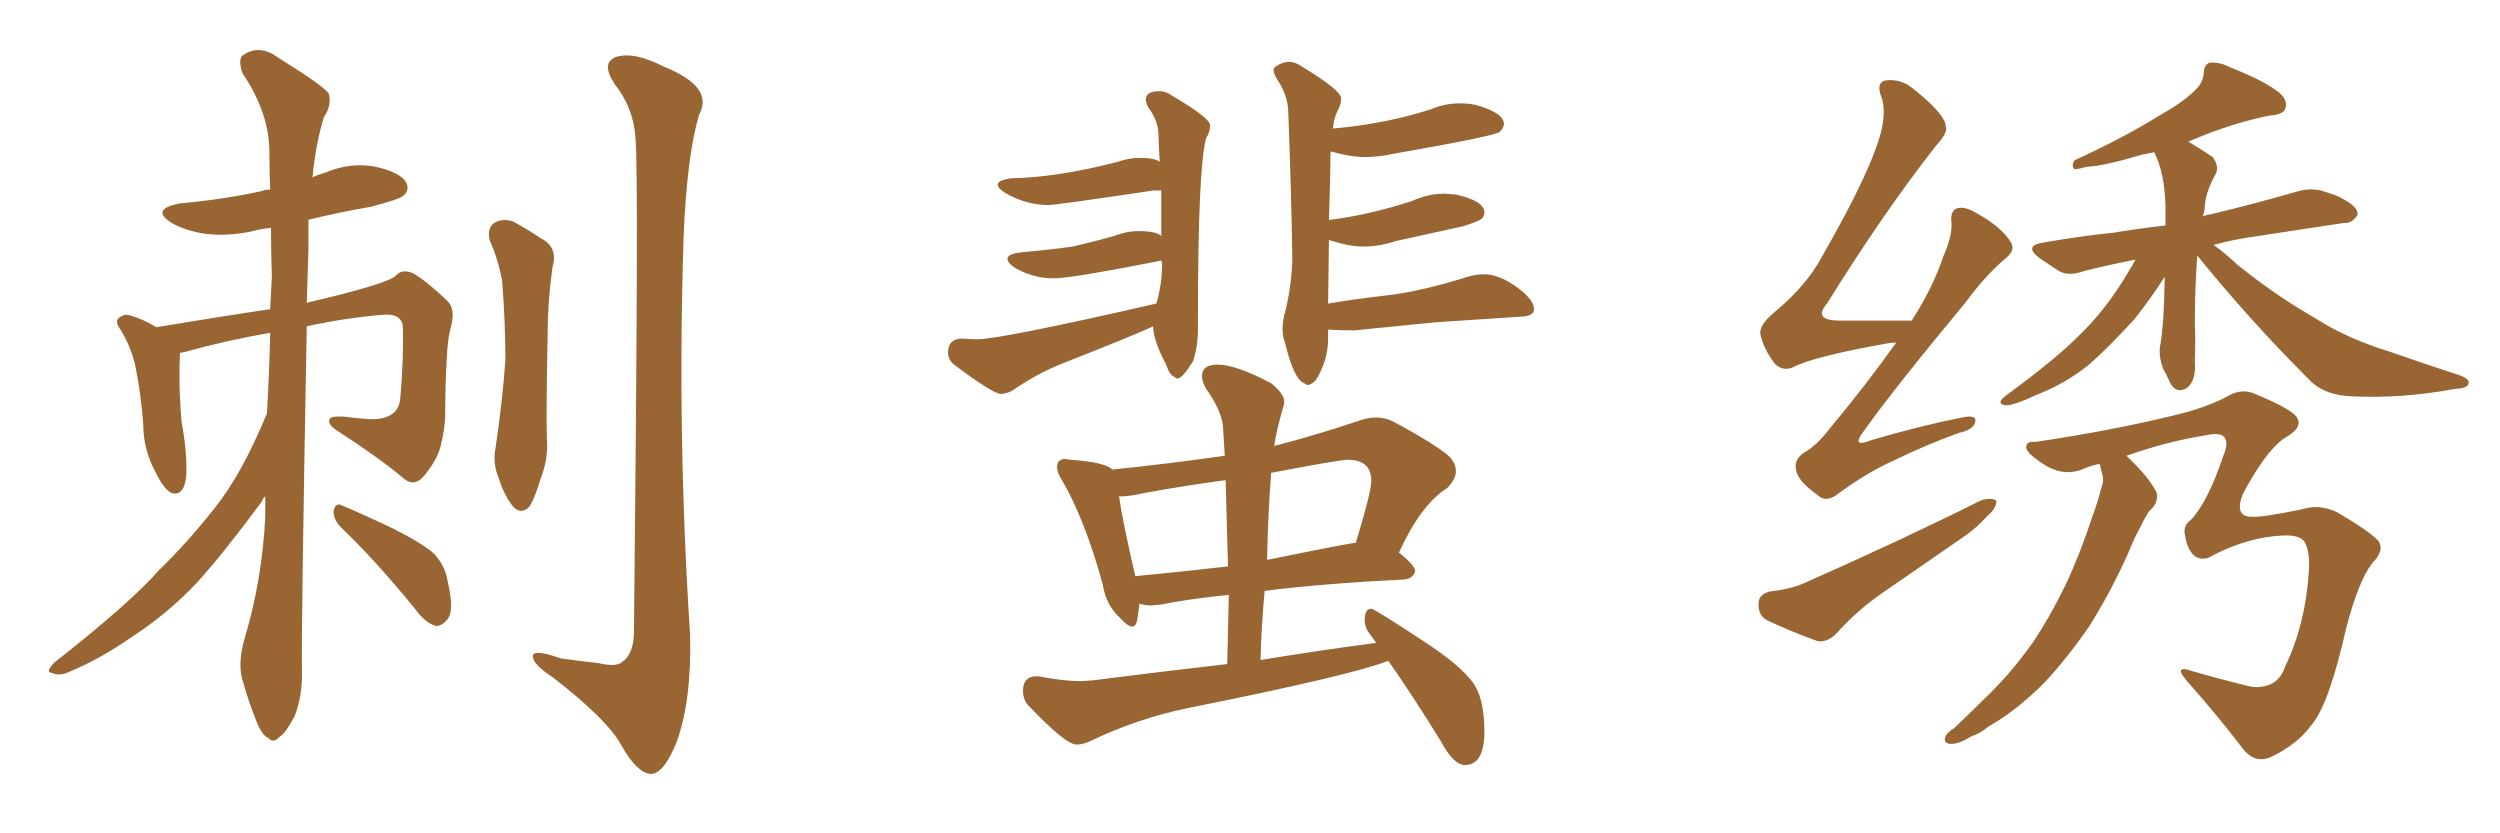 <svg xmlns="http://www.w3.org/2000/svg" xmlns:xlink="http://www.w3.org/1999/xlink" width="450" height="150"><path fill="#996633" padding="10" d="M48.05 74.41L48.05 74.41Q48.49 66.94 48.63 59.91L48.63 59.91Q40.87 61.23 32.96 63.43L32.96 63.43Q32.52 63.43 32.37 63.57L32.37 63.57Q32.37 63.87 32.37 64.31L32.37 64.31Q32.23 67.38 32.37 71.04L32.37 71.04Q32.52 73.97 32.67 75.88L32.67 75.88Q33.69 81.30 33.54 85.40L33.54 85.40Q33.25 89.36 30.91 88.77L30.91 88.77Q29.44 88.04 27.98 84.96L27.98 84.96Q25.78 80.86 25.78 76.32L25.78 76.32Q25.34 70.61 24.32 65.63L24.32 65.63Q23.44 62.11 21.68 59.33L21.68 59.33Q20.51 57.71 21.53 57.13L21.53 57.13Q22.27 56.54 23.14 56.69L23.14 56.69Q25.78 57.42 28.13 58.89L28.13 58.89Q41.46 56.69 48.63 55.66L48.63 55.66Q48.78 52.59 48.93 49.80L48.93 49.80Q48.78 45.12 48.78 41.02L48.78 41.02Q47.02 41.16 45.56 41.60L45.56 41.60Q40.72 42.63 36.62 42.04L36.62 42.04Q33.25 41.46 30.91 40.14L30.91 40.14Q26.95 37.65 32.37 36.62L32.37 36.62Q40.28 35.89 47.02 34.42L47.02 34.42Q47.75 34.13 48.63 34.13L48.63 34.13Q48.49 30.62 48.49 27.39L48.49 27.39Q48.49 20.36 43.65 13.18L43.65 13.18Q42.92 10.99 43.51 10.11L43.51 10.11Q46.58 7.76 50.10 10.40L50.10 10.40Q58.15 15.38 59.18 16.85L59.18 16.85Q59.77 18.90 58.30 21.09L58.30 21.09Q56.84 25.78 56.25 31.93L56.25 31.93Q57.13 31.49 58.59 31.05L58.59 31.05Q63.13 29.15 67.68 30.03L67.68 30.03Q72.07 31.05 73.10 32.81L73.10 32.81Q73.83 34.28 72.51 35.30L72.51 35.30Q71.78 35.89 66.80 37.21L66.80 37.21Q60.94 38.23 55.52 39.55L55.52 39.55Q55.52 42.04 55.52 44.82L55.52 44.82Q55.37 49.66 55.22 54.49L55.22 54.49Q70.31 50.98 71.34 49.51L71.34 49.51Q72.51 48.34 74.41 49.22L74.41 49.22Q76.90 50.68 80.57 54.20L80.57 54.20Q81.88 55.52 81.30 58.30L81.30 58.30Q80.57 60.79 80.42 64.45L80.42 64.45Q80.13 69.73 80.13 75.15L80.13 75.15Q79.98 77.64 79.39 79.98L79.39 79.98Q78.81 82.76 76.17 85.84L76.17 85.84Q74.41 87.74 72.51 85.99L72.51 85.99Q68.12 82.32 60.64 77.49L60.64 77.49Q58.89 76.32 59.33 75.44L59.33 75.44Q59.62 74.85 61.96 75L61.96 75Q64.16 75.29 66.36 75.44L66.36 75.44Q69.43 75.59 70.90 74.27L70.90 74.27Q71.92 73.39 72.07 71.48L72.07 71.48Q72.66 64.89 72.51 58.74L72.51 58.74Q72.22 56.25 68.55 56.69L68.55 56.69Q61.82 57.28 55.22 58.74L55.22 58.74Q54.20 113.82 54.35 120.56L54.35 120.56Q54.49 125.24 53.03 128.91L53.03 128.91Q51.42 131.98 50.39 132.57L50.39 132.57Q49.22 133.89 48.34 132.86L48.34 132.86Q47.17 132.42 46.14 129.79L46.14 129.79Q44.68 126.12 43.80 122.90L43.80 122.90Q42.63 119.68 44.09 114.70L44.09 114.70Q47.17 104.44 47.75 93.02L47.75 93.02Q47.75 91.11 47.75 89.36L47.75 89.36Q47.31 89.65 47.17 90.23L47.17 90.23Q39.99 99.90 35.45 104.88L35.45 104.88Q30.18 110.45 23.88 114.55L23.88 114.55Q18.02 118.65 12.30 121.00L12.30 121.00Q10.69 121.73 9.38 121.14L9.38 121.14Q8.06 121.00 9.81 119.24L9.81 119.24Q23.58 108.40 28.56 102.69L28.56 102.69Q33.84 97.56 38.67 91.41L38.67 91.41Q43.51 85.40 48.05 74.41ZM61.23 94.78L61.23 94.78Q59.91 93.31 60.06 91.85L60.06 91.85Q60.50 90.38 61.52 90.97L61.52 90.97Q64.75 92.29 70.61 95.07L70.61 95.07Q75.88 97.71 78.08 99.61L78.08 99.61Q80.13 101.81 80.57 104.59L80.57 104.59Q81.88 110.16 80.42 111.62L80.42 111.62Q79.39 112.79 78.37 112.65L78.37 112.65Q76.46 112.06 74.56 109.42L74.56 109.42Q67.38 100.63 61.23 94.78ZM88.18 43.36L88.18 43.36Q87.60 41.16 88.92 40.14L88.92 40.14Q90.38 39.26 92.29 39.84L92.29 39.84Q94.78 41.16 97.41 42.92L97.41 42.92Q100.49 44.53 99.46 48.05L99.46 48.05Q98.58 54.20 98.58 60.06L98.58 60.06Q98.29 74.27 98.44 79.10L98.44 79.10Q98.73 82.62 97.27 86.28L97.27 86.28Q96.39 89.36 95.36 91.11L95.36 91.11Q93.90 92.72 92.43 91.26L92.43 91.26Q90.82 89.36 89.79 86.13L89.79 86.13Q88.62 83.35 89.21 80.57L89.21 80.57Q90.53 71.48 90.97 64.75L90.97 64.75Q90.97 58.01 90.38 50.54L90.38 50.54Q89.65 46.58 88.18 43.36ZM114.40 25.05L114.40 25.05L114.40 25.05Q114.11 19.48 110.60 15.09L110.60 15.09Q108.11 11.28 110.89 10.25L110.89 10.25Q114.11 9.23 119.53 12.01L119.53 12.01Q128.61 15.67 125.83 20.65L125.83 20.65Q123.63 28.13 123.05 42.63L123.05 42.63Q121.88 78.52 124.22 114.26L124.22 114.26Q124.51 126.27 121.73 133.74L121.73 133.74Q119.38 139.45 117.04 139.31L117.04 139.31Q114.55 139.01 111.77 134.03L111.77 134.03Q109.28 129.49 99.46 121.88L99.46 121.88Q96.09 119.68 95.95 118.36L95.95 118.36Q95.51 116.60 100.93 118.51L100.93 118.51Q104.15 118.95 107.81 119.38L107.81 119.38Q111.04 120.12 112.06 119.09L112.06 119.09Q113.96 117.77 114.11 114.11L114.11 114.11Q114.99 30.47 114.40 25.05ZM180.18 70.90L180.18 70.90Q181.05 70.90 182.23 70.31L182.23 70.31Q186.62 67.24 191.46 65.33L191.46 65.33Q204.49 60.21 207.57 58.74L207.57 58.74Q207.57 61.23 209.91 65.63L209.91 65.63Q210.50 67.53 211.38 67.82L211.38 67.82Q211.67 68.12 211.96 68.12L211.96 68.12Q212.84 68.12 214.75 65.04L214.75 65.04Q215.63 62.40 215.63 59.18L215.63 59.18L215.63 57.28Q215.63 30.32 217.09 24.90L217.09 24.90Q217.82 23.73 217.82 22.56L217.82 22.56Q217.82 21.24 211.08 17.29L211.08 17.29Q209.91 16.41 208.74 16.41L208.74 16.41Q206.25 16.41 206.25 17.87L206.25 17.87Q206.25 18.46 206.69 19.34L206.69 19.34Q208.45 21.68 208.52 24.10Q208.59 26.51 208.74 29.15L208.74 29.15Q208.01 28.42 205.08 28.42L205.08 28.42Q203.17 28.42 201.12 29.15L201.12 29.15Q190.28 31.93 182.23 32.08L182.23 32.08Q179.59 32.37 179.59 33.25L179.59 33.25Q179.59 33.84 180.91 34.72L180.91 34.72Q184.72 36.91 188.67 36.91L188.67 36.91Q189.99 36.91 207.71 34.28L207.71 34.28L209.03 34.28L209.03 42.48Q208.15 41.60 204.93 41.60L204.93 41.60Q202.73 41.60 200.54 42.48L200.54 42.48Q196.88 43.51 193.07 44.38L193.07 44.38Q188.96 44.97 183.84 45.41L183.84 45.41Q181.35 45.70 181.35 46.58L181.35 46.58Q181.35 47.31 182.67 48.19L182.67 48.19Q185.89 50.10 189.70 50.10L189.70 50.10Q192.77 50.10 207.71 47.17L207.71 47.17L209.03 46.88L209.18 47.46Q209.18 51.12 208.15 54.64L208.15 54.64Q180.03 61.08 175.78 61.08L175.78 61.08L173.00 60.94Q170.65 61.08 170.65 63.43L170.65 63.43Q170.65 64.60 171.53 65.48L171.53 65.48Q178.71 70.90 180.18 70.90ZM235.40 69.29L235.40 69.29Q235.84 69.29 236.50 68.77Q237.16 68.26 238.11 65.92Q239.06 63.57 239.06 60.79L239.06 60.79L239.06 59.33Q240.97 59.47 243.75 59.47L243.75 59.47L258.40 58.01L274.07 56.98Q276.12 56.84 276.12 55.66L276.12 55.66Q276.12 53.91 272.97 51.64Q269.82 49.37 267.04 49.37L267.04 49.37Q265.72 49.37 264.26 49.80L264.26 49.80Q255.91 52.44 249.61 53.17L249.61 53.17Q244.34 53.76 239.06 54.64L239.06 54.64L239.21 43.21Q242.87 44.38 245.36 44.38L245.36 44.38Q248.29 44.38 251.37 43.36L251.37 43.36L263.38 40.72Q266.16 39.84 266.67 39.40Q267.19 38.96 267.19 38.23L267.19 38.23Q267.19 36.18 262.06 35.01L262.06 35.01L260.01 34.86Q257.08 34.86 254.15 36.18L254.15 36.18Q246.53 38.67 239.50 39.55L239.50 39.55Q239.21 39.55 239.21 39.70L239.21 39.70Q239.50 30.62 239.50 27.25L239.50 27.25Q243.16 28.27 245.65 28.27L245.65 28.27Q248.14 28.27 250.78 27.69L250.78 27.69Q269.24 24.46 269.97 23.73Q270.70 23.00 270.70 22.27L270.70 22.27Q270.70 20.36 265.72 18.90L265.72 18.90Q264.26 18.60 262.79 18.60L262.79 18.60Q260.16 18.60 257.67 19.63L257.67 19.63Q249.61 22.27 239.94 23.14L239.94 23.14Q240.09 21.24 240.75 20.00Q241.41 18.75 241.41 17.72L241.41 17.72Q241.41 16.26 234.38 12.01L234.38 12.01Q233.20 11.13 232.03 11.13L232.03 11.13Q230.86 11.13 229.54 12.01L229.54 12.01Q229.25 12.30 229.25 12.60L229.25 12.60Q229.25 13.18 229.83 14.21L229.83 14.21Q231.74 16.99 231.88 19.92L231.88 19.92Q232.47 35.45 232.62 46.73L232.62 46.73Q232.47 51.27 231.45 55.66L231.45 55.66Q230.86 57.57 230.86 59.18L230.86 59.18Q230.86 60.64 231.30 61.67L231.30 61.67Q232.91 68.41 234.81 68.99L234.81 68.99Q235.11 69.29 235.40 69.29ZM263.67 137.70L263.67 137.70Q267.19 137.70 267.19 131.69L267.19 131.69Q267.19 125.54 264.99 122.68Q262.79 119.82 257.37 116.16L257.37 116.16Q247.41 109.57 246.83 109.57L246.83 109.57Q245.65 109.57 245.65 111.62L245.65 111.62Q245.65 113.09 246.68 114.26L246.68 114.26L247.71 115.72Q237.60 117.04 226.90 118.80L226.90 118.80Q227.05 112.50 227.64 106.35L227.64 106.35Q238.18 105.03 252.83 104.30L252.83 104.30Q254.30 104.15 254.74 102.83L254.74 102.83Q254.74 101.81 251.81 99.46L251.81 99.46Q255.76 90.82 260.45 87.89L260.45 87.89Q262.06 86.28 262.06 84.81L262.06 84.81Q262.06 83.50 261.04 82.32L261.04 82.32Q258.69 80.13 250.78 75.88L250.78 75.88Q249.32 75.15 247.71 75.15L247.71 75.15Q246.24 75.15 244.63 75.73L244.63 75.73Q236.72 78.37 229.39 80.27L229.39 80.27Q229.54 78.22 231.15 72.66L231.15 72.66L231.15 72.22Q231.15 70.90 228.81 68.99L228.81 68.99Q222.51 65.63 219.14 65.63L219.14 65.63Q216.36 65.63 216.36 67.68L216.36 67.68Q216.36 68.55 216.94 69.73L216.94 69.73Q220.17 74.27 220.17 77.34L220.17 77.34L220.46 82.03Q210.21 83.50 200.24 84.52L200.24 84.52Q198.93 83.20 192.77 82.76L192.77 82.76L191.75 82.62Q190.28 82.62 190.28 84.08L190.28 84.08Q190.28 85.11 191.16 86.43L191.16 86.43Q195.26 93.46 198.49 105.18L198.49 105.18Q199.07 108.84 201.42 111.04L201.42 111.04Q203.03 112.79 203.76 112.79L203.76 112.79Q204.49 112.79 204.71 111.55Q204.93 110.30 205.08 108.69L205.08 108.69L205.22 108.69Q206.10 108.98 207.13 108.98L207.13 108.98L208.89 108.84Q213.87 107.81 221.19 107.08L221.19 107.08L220.90 119.53Q209.33 120.85 196.73 122.46L196.73 122.46L194.53 122.61Q191.46 122.61 186.91 121.73L186.91 121.73L186.62 121.73Q184.13 121.73 184.13 124.37L184.13 124.37Q184.13 125.68 184.86 126.71L184.86 126.71Q191.75 134.03 193.80 134.03L193.80 134.03Q194.82 134.03 196.14 133.45L196.14 133.45Q204.64 129.35 213.87 127.44L213.87 127.44Q243.16 121.58 249.90 118.95L249.90 118.95Q254.30 125.24 259.28 133.30L259.28 133.30Q261.62 137.70 263.67 137.70ZM204.35 103.71L204.35 103.71Q202.00 93.46 201.42 89.36L201.42 89.36Q203.32 89.36 205.81 88.77L205.81 88.77Q212.99 87.45 220.61 86.43L220.61 86.43L221.04 101.95Q212.11 102.98 204.35 103.71ZM228.08 100.78L228.08 100.78Q228.22 92.72 228.81 85.11L228.81 85.11Q241.11 82.76 242.58 82.76L242.58 82.76Q246.83 82.76 246.83 86.57L246.83 86.57Q246.83 88.62 244.04 97.71L244.04 97.71Q243.16 97.71 228.08 100.78ZM341.31 61.67L341.31 61.67Q340.28 61.67 339.70 61.82L339.70 61.82Q326.51 64.16 322.85 66.06L322.85 66.06Q320.95 66.94 319.48 65.48L319.48 65.48Q317.43 62.84 316.85 60.06L316.85 60.06Q316.70 58.45 319.34 56.25L319.34 56.25Q325.20 51.42 327.98 46.14L327.98 46.14Q336.91 30.62 338.67 23.44L338.67 23.44Q339.55 19.48 338.53 17.14L338.53 17.14Q337.79 14.94 339.26 14.50L339.26 14.50Q342.04 14.06 344.38 15.97L344.38 15.97Q350.10 20.51 350.24 22.71L350.24 22.71Q350.68 23.88 348.49 26.22L348.49 26.22Q338.96 38.38 328.86 54.64L328.86 54.64Q326.22 57.71 331.20 57.71L331.20 57.71Q337.06 57.71 344.09 57.71L344.09 57.71Q347.90 51.86 349.80 46.14L349.80 46.14Q351.42 42.48 351.27 40.14L351.27 40.14Q350.98 37.94 352.29 37.50L352.29 37.50Q353.61 37.06 355.81 38.38L355.81 38.38Q360.50 41.02 361.96 43.65L361.96 43.65Q362.84 44.97 361.08 46.44L361.08 46.44Q357.42 49.51 353.76 54.49L353.76 54.49Q340.87 70.02 335.45 77.64L335.45 77.64Q333.11 80.71 336.77 79.25L336.77 79.25Q345.70 76.61 353.17 75.15L353.17 75.15Q355.96 74.56 355.52 76.03L355.52 76.03Q355.22 77.34 352.59 77.93L352.59 77.93Q346.88 79.98 341.16 82.76L341.16 82.76Q335.89 85.11 330.62 89.06L330.62 89.06Q328.56 90.53 327.10 89.06L327.10 89.06Q323.44 86.43 323.29 84.52L323.29 84.52Q322.85 82.76 324.76 81.45L324.76 81.45Q326.95 80.27 329.30 77.20L329.30 77.20Q335.89 69.29 341.31 61.67ZM318.46 106.49L318.46 106.49Q322.27 106.05 324.61 105.03L324.61 105.03Q342.48 97.12 356.54 90.09L356.54 90.09Q358.30 89.50 359.33 90.09L359.33 90.09Q359.47 91.41 357.71 92.87L357.71 92.87Q355.96 94.92 353.17 96.83L353.17 96.83Q346.14 101.66 338.96 106.64L338.96 106.64Q334.42 109.72 330.47 114.11L330.47 114.11Q329.00 115.58 327.25 115.43L327.25 115.43Q321.97 113.53 318.02 111.62L318.02 111.62Q316.41 110.74 316.55 108.54L316.55 108.54Q316.55 107.08 318.46 106.49ZM395.51 46.00L395.51 46.00Q395.07 51.86 395.07 58.15L395.07 58.15Q395.21 61.38 395.07 65.04L395.07 65.04Q395.36 68.55 393.60 69.87L393.60 69.87Q391.70 70.90 390.67 68.99L390.67 68.99Q389.94 67.38 389.36 66.36L389.36 66.36Q388.62 64.45 388.77 62.55L388.77 62.55Q389.50 59.03 389.65 49.80L389.65 49.80Q387.45 53.32 384.23 57.42L384.23 57.42Q379.69 62.40 376.03 65.63L376.03 65.63Q371.63 69.14 366.65 71.04L366.65 71.04Q362.26 73.10 360.94 72.95L360.94 72.95Q359.18 72.66 361.08 71.19L361.08 71.19Q369.87 64.75 373.97 60.64L373.97 60.64Q379.10 55.81 383.20 48.78L383.20 48.78Q383.94 47.61 384.38 46.73L384.38 46.73Q379.25 47.75 375.15 48.78L375.15 48.78Q372.36 49.80 370.61 48.78L370.61 48.78Q368.55 47.46 367.09 46.44L367.09 46.44Q364.16 44.24 367.82 43.65L367.82 43.65Q374.56 42.48 380.42 41.89L380.42 41.89Q384.81 41.16 389.79 40.58L389.79 40.58Q389.79 38.67 389.79 37.21L389.79 37.21Q389.65 31.05 387.74 27.39L387.74 27.39Q386.43 27.69 385.55 27.83L385.55 27.83Q378.81 29.88 375.59 30.03L375.59 30.03Q373.97 30.47 373.39 30.47L373.39 30.47Q372.80 29.88 373.39 28.86L373.39 28.86Q382.32 24.76 388.18 21.09L388.18 21.09Q392.87 18.46 394.78 16.55L394.78 16.55Q396.53 15.09 396.68 13.18L396.68 13.18Q396.68 11.72 397.71 11.28L397.71 11.28Q399.61 11.13 401.51 12.16L401.51 12.16Q407.52 14.50 410.30 16.70L410.30 16.70Q411.91 18.16 411.33 19.63L411.33 19.63Q410.89 20.65 408.54 20.80L408.54 20.80Q403.27 21.83 397.12 24.17L397.12 24.17Q395.36 24.90 393.90 25.49L393.90 25.49Q396.09 26.81 398.29 28.27L398.29 28.27Q399.46 29.88 398.88 31.20L398.88 31.20Q396.83 34.86 396.83 37.65L396.83 37.65Q396.68 38.38 396.53 38.96L396.53 38.96Q397.12 38.67 398.14 38.53L398.14 38.53Q406.05 36.62 413.67 34.42L413.67 34.42Q416.31 33.69 418.65 34.57L418.65 34.57Q420.70 35.16 421.58 35.74L421.58 35.74Q424.51 37.21 424.37 38.67L424.37 38.67Q423.34 40.28 421.88 40.14L421.88 40.14Q414.99 41.16 406.49 42.48L406.49 42.48Q402.10 43.07 398.44 44.09L398.44 44.09Q400.34 45.41 402.69 47.61L402.69 47.61Q409.57 53.17 416.75 57.28L416.75 57.28Q422.46 60.94 430.08 63.28L430.08 63.28Q436.82 65.63 442.68 67.53L442.68 67.53Q444.73 68.26 444.29 69.14L444.29 69.14Q444.14 69.87 441.80 70.02L441.80 70.02Q432.28 71.78 423.34 71.34L423.34 71.34Q418.21 71.19 415.43 68.12L415.43 68.12Q404.88 57.57 395.51 46.00ZM377.93 83.50L377.93 83.50L377.93 83.50Q376.46 83.79 375.44 84.23L375.44 84.23Q371.63 85.99 367.97 83.64L367.97 83.64Q364.31 81.30 364.75 80.27L364.75 80.27Q364.89 79.39 366.36 79.54L366.36 79.54Q379.39 77.64 390.97 74.85L390.97 74.85Q397.27 73.39 401.22 71.19L401.22 71.19Q403.56 69.87 405.91 70.90L405.91 70.90Q412.94 73.83 413.53 75.29L413.53 75.29Q414.55 77.05 411.04 78.96L411.04 78.96Q407.67 81.45 403.71 88.92L403.71 88.92Q402.10 93.02 405.32 93.02L405.32 93.02Q407.08 93.16 414.26 91.70L414.26 91.70Q417.33 90.67 420.56 92.14L420.56 92.14Q426.12 95.36 428.03 97.27L428.03 97.27Q429.35 99.02 427.00 101.37L427.00 101.37Q424.51 104.59 422.31 113.09L422.31 113.09Q419.24 126.71 416.16 130.37L416.16 130.37Q413.67 133.89 408.84 136.23L408.84 136.23Q405.91 137.55 403.71 134.77L403.71 134.77Q399.61 129.35 394.19 123.19L394.19 123.19Q390.67 119.38 394.78 120.85L394.78 120.85Q399.32 122.17 404.74 123.49L404.74 123.49Q406.35 123.93 408.25 123.34L408.25 123.34Q410.45 122.61 411.33 119.97L411.33 119.97Q414.99 112.35 415.58 102.98L415.58 102.98Q415.87 99.46 414.84 97.56L414.84 97.56Q413.96 96.24 410.89 96.39L410.89 96.39Q404.74 96.68 398.44 99.90L398.44 99.90Q396.68 101.07 395.21 100.20L395.21 100.20Q393.75 99.17 393.31 96.39L393.31 96.39Q392.87 94.63 394.34 93.60L394.34 93.60Q397.41 90.38 400.20 82.03L400.20 82.03Q401.22 79.69 400.34 78.66L400.34 78.66Q399.61 77.78 396.97 78.37L396.97 78.37Q390.38 79.39 382.76 82.03L382.76 82.03Q382.91 82.18 383.35 82.62L383.35 82.62Q386.72 85.84 388.18 88.62L388.18 88.62Q388.62 90.53 386.87 91.99L386.87 91.99Q385.99 93.31 385.40 94.63L385.40 94.63Q384.08 96.97 383.06 99.61L383.06 99.61Q379.98 106.49 376.03 112.79L376.03 112.79Q372.07 118.51 367.97 122.90L367.97 122.90Q362.84 128.03 357.86 130.81L357.86 130.81Q356.54 131.98 354.79 132.57L354.79 132.57Q352.44 134.03 350.98 133.89L350.98 133.89Q349.66 133.74 350.24 132.42L350.24 132.42Q350.68 131.69 351.71 131.10L351.71 131.10Q354.35 128.61 356.98 125.98L356.98 125.98Q361.96 121.29 366.06 115.43L366.06 115.43Q368.99 111.04 371.78 105.32L371.78 105.32Q374.41 99.76 376.61 93.02L376.61 93.02Q377.64 90.23 378.22 87.89L378.22 87.89Q378.81 86.28 378.37 85.25L378.37 85.25Q378.08 84.08 377.93 83.50Z"/></svg>